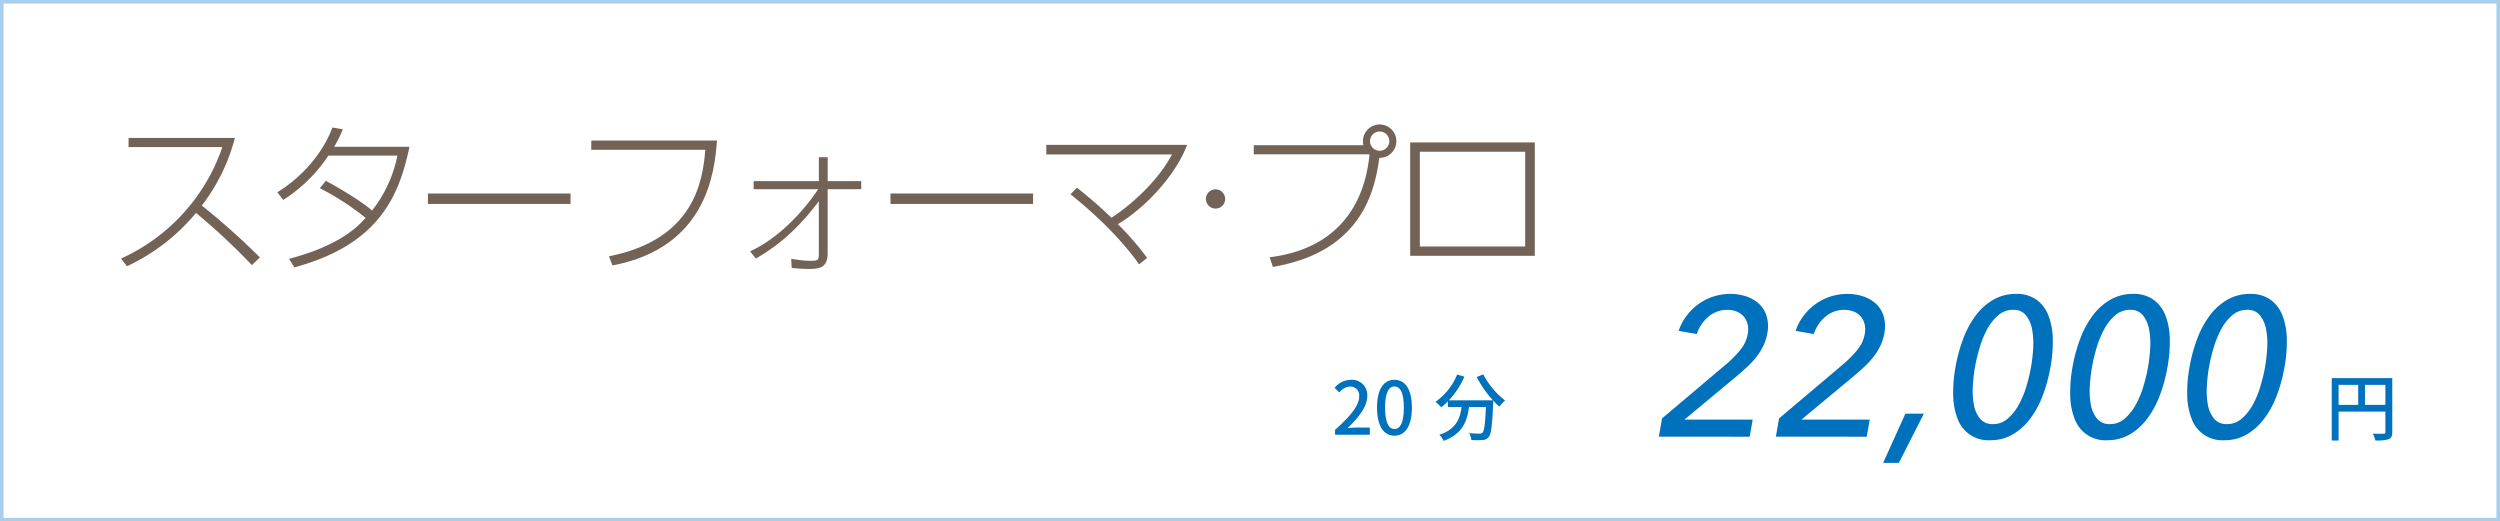 <svg xmlns="http://www.w3.org/2000/svg" width="701" height="146.224" viewBox="0 0 701 146.224">
  <rect x="0" y="0" width="701" height="146.224" fill="#333333" stroke="none"/>
  <g id="グループ_70" data-name="グループ 70" transform="translate(-1887.723 -9024.253)">
    <g id="グループ_62" data-name="グループ 62">
      <rect id="長方形_50" data-name="長方形 50" width="700" height="145.224" transform="translate(1888.223 9024.753)" fill="#fff"/>
      <path id="パス_161" data-name="パス 161" d="M2588.723,9170.477h-701V9024.253h701Zm-700-1h699V9025.253h-699Z" fill="#a9ceec"/>
    </g>
    <g id="グループ_69" data-name="グループ 69">
      <g id="グループ_63" data-name="グループ 63">
        <path id="パス_162" data-name="パス 162" d="M1921.658,9096.749a53.1,53.1,0,0,0,28.413-31.25h-26.3v-2.567h29.809a52.443,52.443,0,0,1-9.276,18.957,200.372,200.372,0,0,1,16.3,14.544l-2.252,2.161a177.8,177.8,0,0,0-15.67-14.633,55.641,55.641,0,0,1-19.362,14.949Z" fill="#736357"/>
        <path id="パス_163" data-name="パス 163" d="M1979.074,9074.955c5.133,2.747,10.582,6.214,12.968,8.33a36.315,36.315,0,0,0,7.115-15.4H1979.8a42.688,42.688,0,0,1-12.654,12.429l-1.666-2.161c6.619-4.009,12.7-10.718,15.445-18.147l2.927.5a32.916,32.916,0,0,1-2.432,4.908h21.119c-2.927,13.959-8.646,27.422-32.286,33.815l-1.486-2.387c13.824-3.691,18.868-8.6,21.479-11.481a72.737,72.737,0,0,0-12.833-8.33Z" fill="#736357"/>
        <path id="パス_164" data-name="パス 164" d="M2047.7,9078.512v2.928h-39.985v-2.928Z" fill="#736357"/>
        <path id="パス_165" data-name="パス 165" d="M2088.773,9063.653c-.675,9.051-2.972,30.033-29.314,35.031l-.99-2.566c23.73-4.684,26.3-20.8,27.017-29.854h-31.97v-2.61Z" fill="#736357"/>
        <path id="パス_166" data-name="パス 166" d="M2098.053,9094.722c8.061-3.691,14.95-11.212,19.093-17.426h-18.1v-2.251h18.282v-6.709h2.476v6.709h9.412v2.251H2119.8v17.787c0,3.6-1.4,4.592-5.133,4.592a44.857,44.857,0,0,1-4.953-.314l-.135-2.522c.585.09.855.136,2.972.406a20.654,20.654,0,0,0,2.386.135c2.387,0,2.387-.18,2.387-2.567v-14.139c-6.755,9.051-12.924,13.329-17.652,16.076Z" fill="#736357"/>
        <path id="パス_167" data-name="パス 167" d="M2177.4,9078.512v2.928h-39.986v-2.928Z" fill="#736357"/>
        <path id="パス_168" data-name="パス 168" d="M2207.122,9098.37c-6.034-8.511-14.184-15.58-19.227-19.633l1.8-1.847a121.1,121.1,0,0,1,9.681,8.42c5.179-3.377,12.788-9.905,16.976-17.74H2181.1v-2.7h39.49c-3.107,8.33-11.528,17.515-19.408,22.244a79.476,79.476,0,0,1,8.2,9.456Z" fill="#736357"/>
        <path id="パス_169" data-name="パス 169" d="M2231.26,9080.043a2.7,2.7,0,1,1-2.7-2.7A2.709,2.709,0,0,1,2231.26,9080.043Z" fill="#736357"/>
        <path id="パス_170" data-name="パス 170" d="M2243.736,9096.388c25.036-3.105,27.378-23.188,28.008-28.862h-32.466v-2.566h30.755a3.152,3.152,0,0,1-.135-1.081,4.683,4.683,0,1,1,4.593,4.637c-1.171,8.062-4.143,26.252-29.854,30.575Zm28.143-32.555a2.7,2.7,0,1,0,5.4,0,2.681,2.681,0,0,0-2.7-2.7A2.709,2.709,0,0,0,2271.879,9063.833Z" fill="#736357"/>
        <path id="パス_171" data-name="パス 171" d="M2318.083,9064.193v31.79h-34.942v-31.79Zm-2.7,2.61h-29.538v26.568h29.538Z" fill="#736357"/>
      </g>
      <g id="グループ_65" data-name="グループ 65">
        <g id="グループ_64" data-name="グループ 64">
          <path id="パス_172" data-name="パス 172" d="M2262.073,9144.775c4.456-3.943,6.757-6.882,6.757-9.365a2.466,2.466,0,0,0-2.568-2.774,4.105,4.105,0,0,0-2.978,1.686l-1.335-1.315a5.934,5.934,0,0,1,4.6-2.258,4.274,4.274,0,0,1,4.56,4.538c0,2.917-2.321,5.935-5.525,9,.78-.082,1.725-.145,2.464-.145h3.779v2.014h-9.755Z" fill="#0071bc"/>
          <path id="パス_173" data-name="パス 173" d="M2273.844,9138.531c0-5.237,1.91-7.783,4.888-7.783,2.958,0,4.888,2.566,4.888,7.783,0,5.258-1.93,7.887-4.888,7.887C2275.754,9146.418,2273.844,9143.789,2273.844,9138.531Zm7.517,0c0-4.333-1.088-5.915-2.629-5.915s-2.629,1.582-2.629,5.915c0,4.375,1.089,6.018,2.629,6.018S2281.361,9142.906,2281.361,9138.531Z" fill="#0071bc"/>
          <path id="パス_174" data-name="パス 174" d="M2303.629,9129.227a22.713,22.713,0,0,0,6.12,7.332,10.574,10.574,0,0,0-1.6,1.705,18.838,18.838,0,0,1-1.725-1.684c0,.185,0,.616-.02.8-.268,6.223-.555,8.606-1.253,9.407a2.213,2.213,0,0,1-1.685.841,22.872,22.872,0,0,1-3.183,0,4.371,4.371,0,0,0-.637-1.93c1.253.124,2.424.144,2.9.144a1.1,1.1,0,0,0,.883-.288c.473-.493.74-2.424.945-7.187h-4.744c-.514,3.983-1.828,7.579-7.106,9.51a6.041,6.041,0,0,0-1.212-1.706c4.724-1.56,5.812-4.559,6.243-7.8h-3.84v-1.581a17.415,17.415,0,0,1-1.869,1.663,14.425,14.425,0,0,0-1.623-1.521,17.433,17.433,0,0,0,6.08-7.661l2.033.6a23.094,23.094,0,0,1-4.354,6.634h12.364a31.543,31.543,0,0,1-4.56-6.532Z" fill="#0071bc"/>
        </g>
      </g>
      <g id="グループ_67" data-name="グループ 67">
        <g id="グループ_66" data-name="グループ 66">
          <path id="パス_175" data-name="パス 175" d="M2558.518,9145.391c0,1.11-.247,1.685-1.007,2.014a11.238,11.238,0,0,1-3.758.349,6.322,6.322,0,0,0-.7-1.91c1.314.063,2.629.041,3.019.021.39,0,.513-.124.513-.493v-5.71h-13.124v8.112h-1.91v-17.5h16.965Zm-15.055-7.619h5.5v-5.606h-5.5Zm13.124,0v-5.606h-5.73v5.606Z" fill="#0071bc"/>
        </g>
      </g>
      <g id="グループ_68" data-name="グループ 68">
        <path id="パス_176" data-name="パス 176" d="M2352.864,9146.7l.9-5.129,18.274-15.442a31.408,31.408,0,0,0,3.7-3.8,9.611,9.611,0,0,0,2.056-4.467,6.413,6.413,0,0,0-.061-2.785,5.153,5.153,0,0,0-1.114-2.123,5.073,5.073,0,0,0-1.968-1.353,7.081,7.081,0,0,0-2.619-.468,7.91,7.91,0,0,0-5.244,1.9,10.793,10.793,0,0,0-3.287,4.881l-5.083-.883a14.3,14.3,0,0,1,2.131-4.109,15.772,15.772,0,0,1,3.313-3.309,15.185,15.185,0,0,1,9.013-2.951,14,14,0,0,1,4.533.718,9.674,9.674,0,0,1,3.573,2.095,7.851,7.851,0,0,1,2.117,3.476,10.137,10.137,0,0,1,.174,4.8,13.08,13.08,0,0,1-1.108,3.473,17.392,17.392,0,0,1-1.886,3.034,22.972,22.972,0,0,1-2.494,2.73q-1.388,1.295-2.879,2.563l-14.862,12.354h19.136l-.846,4.8Z" fill="#0071bc"/>
        <path id="パス_177" data-name="パス 177" d="M2385.674,9146.7l.9-5.129,18.274-15.442a31.388,31.388,0,0,0,3.7-3.8,9.609,9.609,0,0,0,2.056-4.467,6.4,6.4,0,0,0-.06-2.785,5.166,5.166,0,0,0-1.115-2.123,5.073,5.073,0,0,0-1.968-1.353,7.082,7.082,0,0,0-2.619-.468,7.906,7.906,0,0,0-5.243,1.9,10.8,10.8,0,0,0-3.288,4.881l-5.083-.883a14.3,14.3,0,0,1,2.131-4.109,15.8,15.8,0,0,1,3.313-3.309,15.186,15.186,0,0,1,9.013-2.951,13.988,13.988,0,0,1,4.533.718,9.678,9.678,0,0,1,3.574,2.095,7.87,7.87,0,0,1,2.117,3.476,10.15,10.15,0,0,1,.174,4.8,13.073,13.073,0,0,1-1.109,3.473,17.391,17.391,0,0,1-1.886,3.034,22.93,22.93,0,0,1-2.494,2.73q-1.386,1.295-2.879,2.563l-14.862,12.354H2412l-.846,4.8Z" fill="#0071bc"/>
        <path id="パス_178" data-name="パス 178" d="M2415.757,9154.034l6.236-13.787h5.184l-7.008,13.787Z" fill="#0071bc"/>
        <path id="パス_179" data-name="パス 179" d="M2458.707,9108.259a9.821,9.821,0,0,1,3.363,4.385,18.742,18.742,0,0,1,1.247,6.535,39.4,39.4,0,0,1-.638,8,43.439,43.439,0,0,1-2.187,8.026,26.228,26.228,0,0,1-3.547,6.507,16.388,16.388,0,0,1-4.909,4.384,12.36,12.36,0,0,1-6.265,1.6,9.128,9.128,0,0,1-9.119-5.983,18.732,18.732,0,0,1-1.251-6.507,39.259,39.259,0,0,1,.643-8.026,43.472,43.472,0,0,1,2.182-8,26.141,26.141,0,0,1,3.551-6.535,16.318,16.318,0,0,1,4.936-4.385,12.545,12.545,0,0,1,6.293-1.6A9.549,9.549,0,0,1,2458.707,9108.259Zm-10.736,4.441a13.62,13.62,0,0,0-3.1,3.97,27.6,27.6,0,0,0-2.1,5.211,49.226,49.226,0,0,0-1.264,5.294,46.076,46.076,0,0,0-.6,5.295,21.664,21.664,0,0,0,.272,5.186,8.662,8.662,0,0,0,1.7,3.942,4.468,4.468,0,0,0,3.693,1.572,6.132,6.132,0,0,0,4.166-1.572,14.379,14.379,0,0,0,3.094-3.942,26.1,26.1,0,0,0,2.127-5.186,49.072,49.072,0,0,0,1.264-5.295,45.984,45.984,0,0,0,.6-5.294,21.139,21.139,0,0,0-.294-5.211,9.061,9.061,0,0,0-1.7-3.97,4.324,4.324,0,0,0-3.611-1.572A6.3,6.3,0,0,0,2447.971,9112.7Z" fill="#0071bc"/>
        <path id="パス_180" data-name="パス 180" d="M2491.518,9108.259a9.828,9.828,0,0,1,3.363,4.385,18.743,18.743,0,0,1,1.246,6.535,39.413,39.413,0,0,1-.638,8,43.324,43.324,0,0,1-2.187,8.026,26.194,26.194,0,0,1-3.546,6.507,16.412,16.412,0,0,1-4.909,4.384,12.362,12.362,0,0,1-6.265,1.6,9.129,9.129,0,0,1-9.119-5.983,18.714,18.714,0,0,1-1.252-6.507,39.311,39.311,0,0,1,.643-8.026,43.491,43.491,0,0,1,2.182-8,26.157,26.157,0,0,1,3.551-6.535,16.325,16.325,0,0,1,4.937-4.385,12.539,12.539,0,0,1,6.293-1.6A9.551,9.551,0,0,1,2491.518,9108.259Zm-10.737,4.441a13.633,13.633,0,0,0-3.1,3.97,27.618,27.618,0,0,0-2.1,5.211,49.006,49.006,0,0,0-1.265,5.294,46.082,46.082,0,0,0-.6,5.295,21.617,21.617,0,0,0,.271,5.186,8.665,8.665,0,0,0,1.7,3.942,4.466,4.466,0,0,0,3.693,1.572,6.132,6.132,0,0,0,4.165-1.572,14.379,14.379,0,0,0,3.094-3.942,25.98,25.98,0,0,0,2.127-5.186,48.845,48.845,0,0,0,1.264-5.295,45.984,45.984,0,0,0,.6-5.294,21.127,21.127,0,0,0-.294-5.211,9.044,9.044,0,0,0-1.7-3.97,4.321,4.321,0,0,0-3.61-1.572A6.3,6.3,0,0,0,2480.781,9112.7Z" fill="#0071bc"/>
        <path id="パス_181" data-name="パス 181" d="M2524.328,9108.259a9.818,9.818,0,0,1,3.363,4.385,18.737,18.737,0,0,1,1.246,6.535,39.413,39.413,0,0,1-.638,8,43.324,43.324,0,0,1-2.187,8.026,26.2,26.2,0,0,1-3.546,6.507,16.4,16.4,0,0,1-4.909,4.384,12.36,12.36,0,0,1-6.265,1.6,9.129,9.129,0,0,1-9.119-5.983,18.731,18.731,0,0,1-1.252-6.507,39.311,39.311,0,0,1,.643-8.026,43.568,43.568,0,0,1,2.182-8,26.157,26.157,0,0,1,3.551-6.535,16.325,16.325,0,0,1,4.937-4.385,12.544,12.544,0,0,1,6.293-1.6A9.55,9.55,0,0,1,2524.328,9108.259Zm-10.737,4.441a13.633,13.633,0,0,0-3.1,3.97,27.683,27.683,0,0,0-2.1,5.211,48.99,48.99,0,0,0-1.264,5.294,46.076,46.076,0,0,0-.6,5.295,21.654,21.654,0,0,0,.271,5.186,8.663,8.663,0,0,0,1.7,3.942,4.466,4.466,0,0,0,3.693,1.572,6.132,6.132,0,0,0,4.165-1.572,14.36,14.36,0,0,0,3.094-3.942,26.054,26.054,0,0,0,2.128-5.186,49.076,49.076,0,0,0,1.264-5.295,46.42,46.42,0,0,0,.6-5.294,21.175,21.175,0,0,0-.294-5.211,9.058,9.058,0,0,0-1.7-3.97,4.324,4.324,0,0,0-3.611-1.572A6.3,6.3,0,0,0,2513.591,9112.7Z" fill="#0071bc"/>
      </g>
    </g>
  </g>
</svg>
